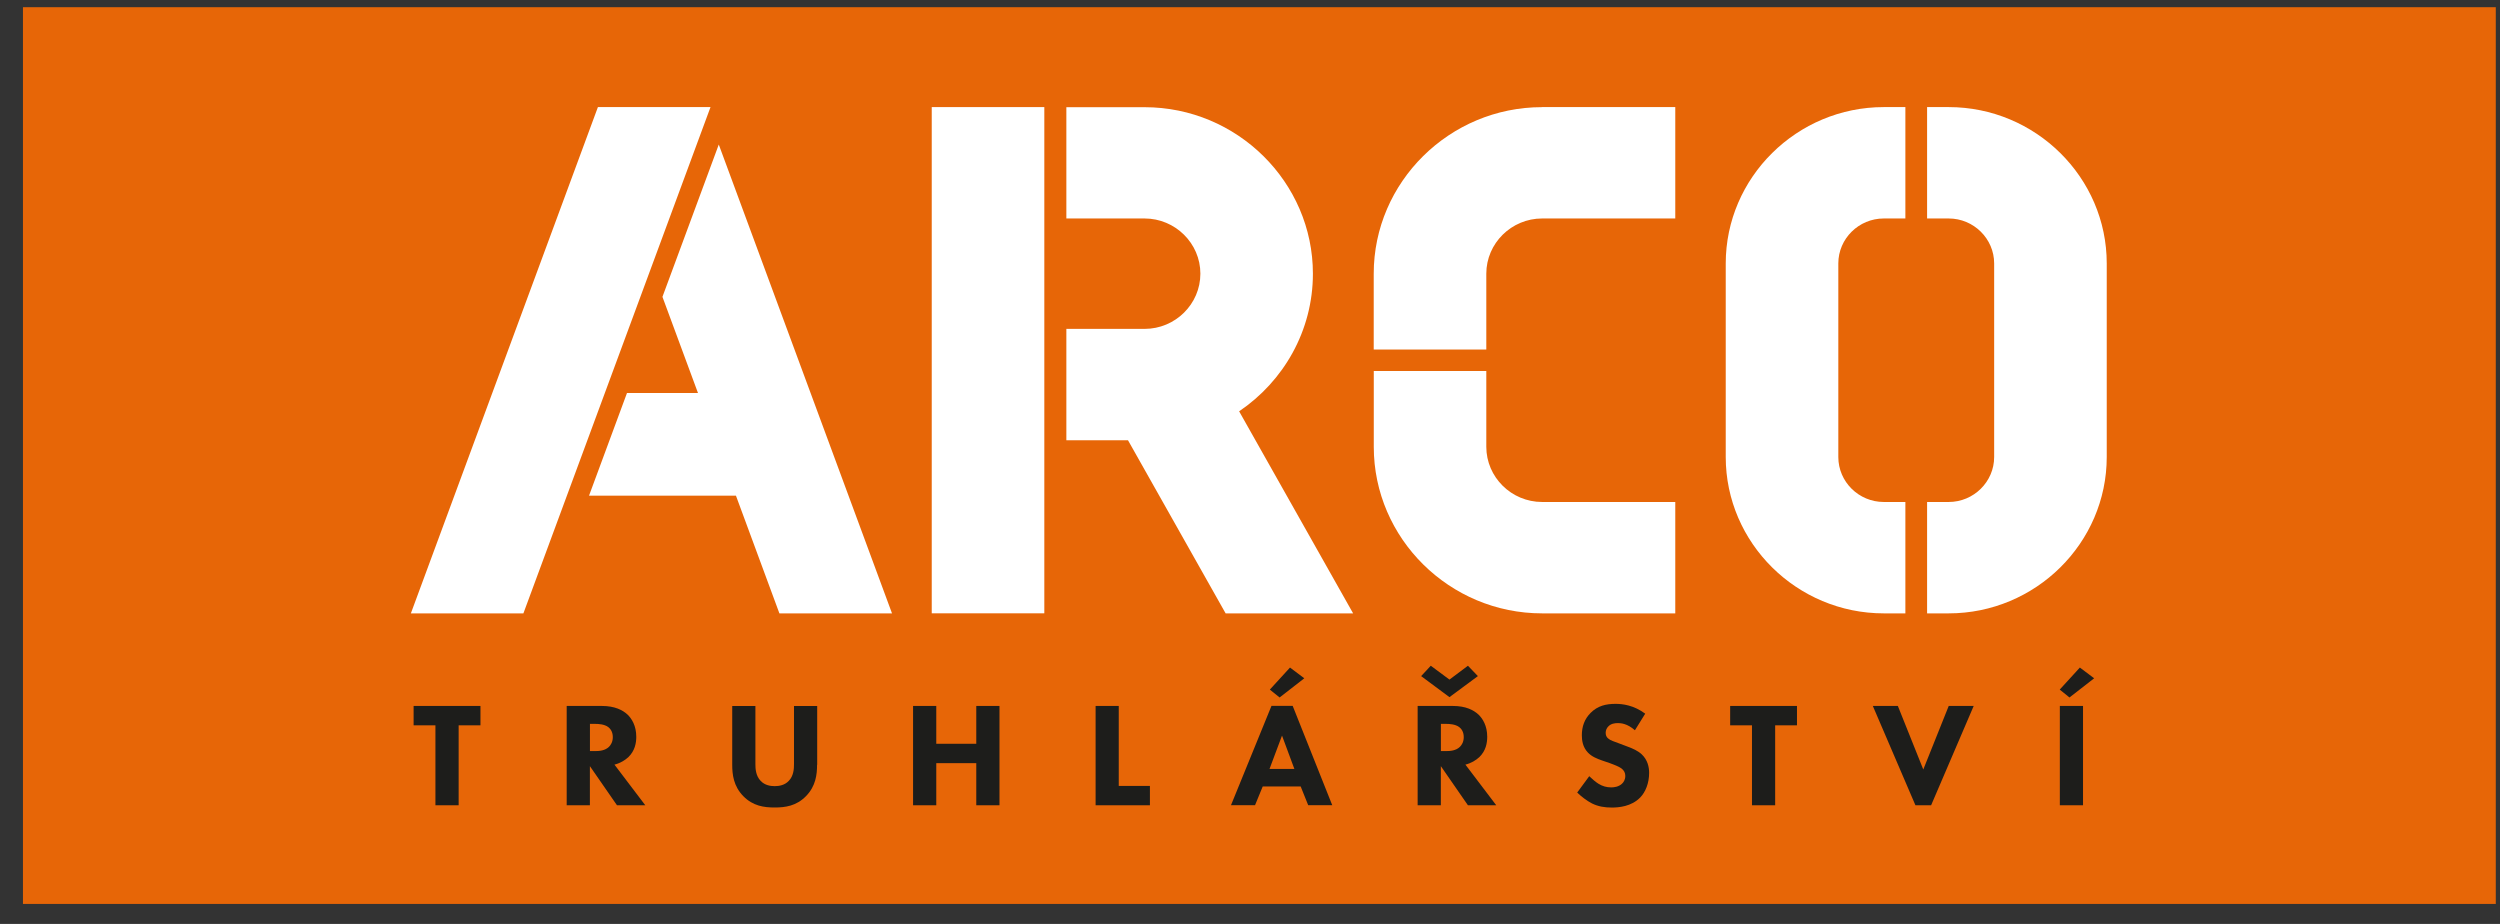 <svg width="92" height="34" viewBox="0 0 92 34" fill="none" xmlns="http://www.w3.org/2000/svg">
<rect x="0" y="0" width="92" height="34" fill="#333333" stroke="none"/>
<g clip-path="url(#clip0_381_439)">
<path d="M91.845 0.265H0.845V33.265H91.845V0.265Z" fill="#E76607"/>
<path d="M38.431 3.941H34.288V22.57H38.431V3.941Z" fill="white"/>
<path fill-rule="evenodd" clip-rule="evenodd" d="M70.917 3.941H71.711C74.91 3.941 77.528 6.531 77.528 9.695V16.818C77.528 19.982 74.91 22.572 71.711 22.572H70.917V18.473H71.711C72.632 18.473 73.385 17.729 73.385 16.818V9.695C73.385 8.784 72.632 8.04 71.711 8.04H70.917V3.941ZM69.324 3.941H70.118V8.04H69.324C68.402 8.04 67.65 8.784 67.65 9.695V16.818C67.65 17.729 68.402 18.473 69.324 18.473H70.118V22.572H69.324C66.125 22.572 63.507 19.982 63.507 16.818V9.695C63.507 6.531 66.125 3.941 69.324 3.941Z" fill="white"/>
<path fill-rule="evenodd" clip-rule="evenodd" d="M22.003 3.941H26.147L19.261 22.572H15.12L22.003 3.941Z" fill="white"/>
<path fill-rule="evenodd" clip-rule="evenodd" d="M24.378 10.924L25.686 14.463H23.073L21.676 18.241H27.083L28.682 22.572H32.826L26.451 5.319L24.378 10.924Z" fill="white"/>
<path fill-rule="evenodd" clip-rule="evenodd" d="M39.242 8.04H42.12C43.248 8.04 44.174 8.953 44.174 10.071C44.174 11.19 43.251 12.103 42.12 12.103H39.242V16.201H41.51L45.104 22.574H49.796L45.6 15.136C47.236 14.03 48.315 12.17 48.315 10.073C48.315 6.702 45.526 3.945 42.12 3.945H39.242V8.044V8.04Z" fill="white"/>
<path fill-rule="evenodd" clip-rule="evenodd" d="M54.696 13.652V16.442C54.696 17.558 55.619 18.473 56.75 18.473H61.65V22.572H56.75C53.342 22.572 50.555 19.813 50.555 16.444V13.654H54.698L54.696 13.652ZM56.75 3.941H61.65V8.04H56.75C55.622 8.04 54.696 8.953 54.696 10.071V12.862H50.553V10.071C50.553 6.7 53.342 3.943 56.748 3.943L56.75 3.941Z" fill="white"/>
<path d="M16.878 26.692V29.634H16.024V26.692H15.221V25.979H17.681V26.692H16.878Z" fill="#1D1D1B"/>
<path d="M22.151 25.979C22.622 25.979 22.916 26.131 23.094 26.297C23.248 26.445 23.415 26.708 23.415 27.114C23.415 27.344 23.364 27.628 23.128 27.858C23.001 27.979 22.817 28.088 22.612 28.138L23.747 29.634H22.705L21.708 28.194V29.634H20.854V25.979H22.149H22.151ZM21.708 27.64H21.902C22.056 27.64 22.267 27.624 22.411 27.482C22.473 27.421 22.551 27.306 22.551 27.126C22.551 26.917 22.451 26.808 22.38 26.754C22.24 26.65 22.02 26.639 21.908 26.639H21.71V27.642L21.708 27.64Z" fill="#1D1D1B"/>
<path d="M30.068 28.144C30.068 28.495 30.024 28.928 29.659 29.3C29.303 29.662 28.894 29.716 28.507 29.716C28.12 29.716 27.71 29.662 27.355 29.3C26.99 28.928 26.946 28.495 26.946 28.144V25.981H27.799V28.123C27.799 28.282 27.81 28.55 27.994 28.738C28.144 28.897 28.349 28.93 28.509 28.93C28.67 28.93 28.875 28.897 29.025 28.738C29.209 28.552 29.219 28.282 29.219 28.123V25.981H30.073V28.144H30.068Z" fill="#1D1D1B"/>
<path d="M34.455 27.371H35.927V25.979H36.781V29.634H35.927V28.084H34.455V29.634H33.601V25.979H34.455V27.371Z" fill="#1D1D1B"/>
<path d="M41.17 25.979V28.922H42.317V29.634H40.318V25.979H41.172H41.17Z" fill="#1D1D1B"/>
<path d="M47.865 28.942H46.468L46.185 29.632H45.3L46.79 25.977H47.571L49.027 29.632H48.142L47.865 28.942ZM47.633 28.297L47.178 27.07L46.718 28.297H47.633ZM47.998 24.961L47.09 25.667L46.73 25.377L47.472 24.566L47.998 24.961Z" fill="#1D1D1B"/>
<path d="M53.467 25.979C53.938 25.979 54.231 26.131 54.409 26.297C54.563 26.445 54.73 26.708 54.73 27.114C54.73 27.344 54.679 27.628 54.443 27.858C54.316 27.979 54.132 28.088 53.927 28.138L55.062 29.634H54.02L53.023 28.194V29.634H52.169V25.979H53.464H53.467ZM54.02 24.499L54.386 24.881L53.34 25.655L52.298 24.881L52.653 24.499L53.34 25.009L54.02 24.499ZM53.023 27.64H53.217C53.371 27.64 53.583 27.624 53.726 27.482C53.788 27.421 53.866 27.306 53.866 27.126C53.866 26.917 53.767 26.808 53.695 26.754C53.555 26.65 53.336 26.639 53.224 26.639H53.025V27.642L53.023 27.64Z" fill="#1D1D1B"/>
<path d="M60.164 26.873C59.887 26.627 59.649 26.61 59.543 26.61C59.427 26.61 59.283 26.627 59.184 26.735C59.129 26.79 59.089 26.873 59.089 26.965C59.089 27.053 59.116 27.118 59.171 27.168C59.26 27.25 59.387 27.283 59.636 27.377L59.913 27.482C60.073 27.542 60.272 27.624 60.418 27.762C60.633 27.965 60.688 28.228 60.688 28.441C60.688 28.819 60.555 29.148 60.361 29.346C60.033 29.685 59.558 29.718 59.315 29.718C59.049 29.718 58.816 29.68 58.584 29.566C58.396 29.471 58.18 29.302 58.041 29.166L58.484 28.564C58.58 28.658 58.727 28.784 58.827 28.844C58.97 28.932 59.12 28.976 59.292 28.976C59.401 28.976 59.558 28.955 59.678 28.851C59.75 28.79 59.811 28.692 59.811 28.554C59.811 28.433 59.761 28.357 59.685 28.291C59.585 28.209 59.357 28.125 59.254 28.088L58.949 27.983C58.778 27.923 58.577 27.845 58.434 27.693C58.239 27.49 58.212 27.233 58.212 27.057C58.212 26.733 58.311 26.46 58.533 26.236C58.793 25.973 59.103 25.902 59.448 25.902C59.704 25.902 60.114 25.945 60.544 26.263L60.162 26.878L60.164 26.873Z" fill="#1D1D1B"/>
<path d="M65.326 26.692V29.634H64.473V26.692H63.67V25.979H66.129V26.692H65.326Z" fill="#1D1D1B"/>
<path d="M69.841 25.979L70.777 28.317L71.713 25.979H72.632L71.065 29.634H70.488L68.92 25.979H69.839H69.841Z" fill="#1D1D1B"/>
<path d="M77.065 24.961L76.157 25.667L75.798 25.377L76.539 24.566L77.065 24.961ZM76.655 25.979V29.634H75.802V25.979H76.655Z" fill="#1D1D1B"/>
</g>
<defs>
<clipPath id="clip0_381_439">
<rect width="91" height="33" fill="white" transform="translate(0.845 0.265)"/>
</clipPath>
</defs>
</svg>
